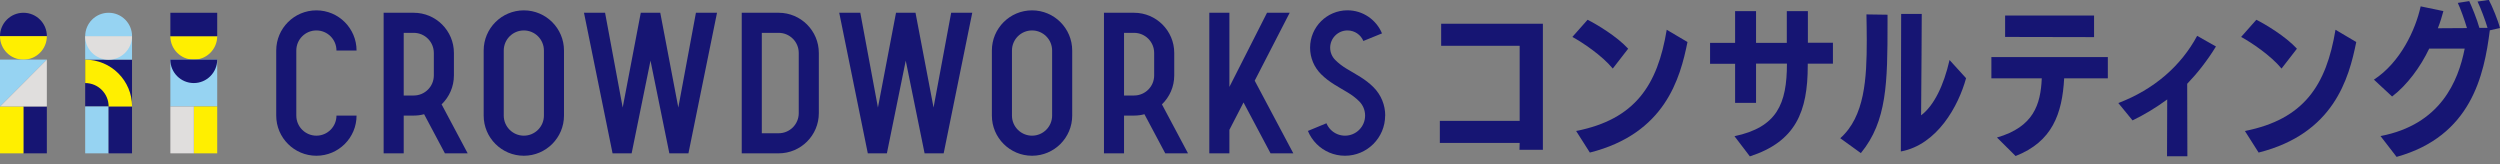<svg width="320" height="21" viewBox="0 0 320 21" fill="none" xmlns="http://www.w3.org/2000/svg">
<rect x="0" y="0" width="320" height="21" fill="#808080" stroke="none"/>
<g clip-path="url(#clip0_1351_283)">
<path d="M194.494 19.173L194.517 18.295H184.299V15.469H194.517V5.862H184.468V3.036H197.488V19.173H194.494Z" fill="#161573"/>
<path d="M206.432 8.77C205.071 7.118 202.583 5.443 201.262 4.728L203.211 2.53C204.339 3.094 206.956 4.647 208.404 6.234L206.438 8.77H206.432ZM201.745 16.766C209.299 15.277 212.172 10.904 213.341 3.809L215.998 5.379C215.056 10.049 213.132 17.103 203.501 19.528L201.745 16.766Z" fill="#161573"/>
<path d="M222.012 17.434C227.455 16.283 228.728 13.311 228.728 8.142H224.774V13.166H222.093V8.165H218.889V5.484H222.093V1.425H224.774V5.484H228.711V1.425H231.409V5.466H234.614V8.147H231.392V8.397C231.392 14.277 229.862 18.109 223.983 20.016L222.018 17.44L222.012 17.434Z" fill="#161573"/>
<path d="M235.556 17.69C238.696 14.905 238.946 10.031 238.946 5.152C238.946 4.042 238.923 2.931 238.905 1.844L241.604 1.884V2.954C241.604 10.596 241.54 15.515 238.19 19.598L235.55 17.69H235.556ZM243.342 1.78H245.983C245.983 1.78 245.942 11.596 245.901 14.759C247.535 13.544 248.809 10.927 249.541 7.682L251.658 10.008C250.675 13.591 247.954 18.528 243.307 19.388L243.348 1.785L243.342 1.78Z" fill="#161573"/>
<path d="M264.214 10.026C263.964 14.55 262.707 18.127 257.997 19.97L255.613 17.603C260.3 16.242 261.201 13.393 261.347 10.026H254.897V7.304H269.802V10.026H264.214ZM256.654 4.734V1.989H268.04V4.751L256.654 4.728V4.734Z" fill="#161573"/>
<path d="M277.379 19.993L277.403 12.73C275.914 13.817 274.472 14.678 272.965 15.411L271.145 13.189C275.728 11.45 279.182 8.415 281.235 4.588L283.642 5.949C282.491 7.833 281.194 9.444 279.961 10.724C279.961 12.398 279.961 15.457 279.985 19.999H277.391L277.379 19.993Z" fill="#161573"/>
<path d="M292.034 8.77C290.673 7.118 288.184 5.443 286.864 4.728L288.812 2.53C289.941 3.094 292.557 4.647 294.005 6.234L292.04 8.77H292.034ZM287.347 16.766C294.907 15.277 297.774 10.904 298.943 3.809L301.6 5.379C300.658 10.049 298.733 17.103 289.103 19.528L287.347 16.766Z" fill="#161573"/>
<path d="M304.7 17.417C312.382 15.952 314.661 10.404 315.481 6.217H310.94C309.811 8.584 308.113 10.886 306.188 12.352L303.862 10.194C307.235 7.996 309.178 3.85 309.846 0.814L312.754 1.419C312.568 2.129 312.335 2.885 312.044 3.617C313.196 3.617 314.516 3.594 315.772 3.594C315.458 2.524 314.911 1.018 314.597 0.372L316.063 0.14C316.354 0.768 317.069 2.483 317.36 3.571H318.406C318.116 2.588 317.528 1.035 317.127 0.198L318.569 -0.011C319.011 0.803 319.761 2.646 319.994 3.588L318.697 3.879C317.964 9.654 316.313 17.423 306.764 20.081L304.694 17.4L304.7 17.417Z" fill="#161573"/>
<path d="M72.191 14.794V6.467C72.191 3.629 69.888 1.326 67.051 1.326C64.213 1.326 61.91 3.629 61.91 6.467V14.794C61.91 17.632 64.213 19.935 67.051 19.935C69.888 19.935 72.191 17.632 72.191 14.794ZM67.051 17.365C65.632 17.365 64.48 16.213 64.48 14.794V6.467C64.48 5.048 65.632 3.896 67.051 3.896C68.47 3.896 69.621 5.048 69.621 6.467V14.794C69.621 16.213 68.47 17.365 67.051 17.365Z" fill="#161573"/>
<path d="M132.101 1.326C129.263 1.326 126.96 3.629 126.96 6.467V14.794C126.96 17.632 129.263 19.935 132.101 19.935C134.939 19.935 137.242 17.632 137.242 14.794V6.467C137.242 3.629 134.939 1.326 132.101 1.326ZM134.671 14.794C134.671 16.213 133.52 17.365 132.101 17.365C130.682 17.365 129.531 16.213 129.531 14.794V6.467C129.531 5.048 130.682 3.896 132.101 3.896C133.52 3.896 134.671 5.048 134.671 6.467V14.794Z" fill="#161573"/>
<path d="M99.669 1.634H94.941V19.627H99.669C102.507 19.627 104.81 17.324 104.81 14.486V6.775C104.81 3.937 102.507 1.634 99.669 1.634ZM99.669 17.056H97.511V4.204H99.669C101.088 4.204 102.239 5.356 102.239 6.775V14.486C102.239 15.905 101.088 17.056 99.669 17.056Z" fill="#161573"/>
<path d="M177.309 14.794C177.309 13.48 176.809 12.166 175.803 11.16C174.739 10.095 173.582 9.537 172.366 8.799C171.855 8.49 171.366 8.13 170.912 7.676C170.511 7.275 170.261 6.723 170.261 6.112C170.261 4.891 171.256 3.896 172.477 3.896C173.396 3.896 174.181 4.455 174.512 5.245L176.896 4.274C176.175 2.541 174.466 1.32 172.477 1.32C169.837 1.32 167.691 3.46 167.691 6.106C167.691 7.426 168.226 8.624 169.092 9.491C170.156 10.555 171.314 11.113 172.529 11.852C173.041 12.16 173.529 12.52 173.983 12.974C174.483 13.474 174.733 14.131 174.733 14.794C174.733 16.213 173.582 17.365 172.163 17.365C171.453 17.365 170.814 17.08 170.343 16.614C170.104 16.37 169.912 16.091 169.784 15.777L167.412 16.76C167.667 17.382 168.045 17.946 168.522 18.429C169.453 19.359 170.738 19.935 172.157 19.935C174.995 19.935 177.298 17.632 177.298 14.794H177.309Z" fill="#161573"/>
<path d="M40.498 19.935C43.336 19.935 45.639 17.632 45.639 14.794H43.068C43.068 16.213 41.917 17.365 40.498 17.365C39.079 17.365 37.928 16.213 37.928 14.794V6.467C37.928 5.048 39.079 3.896 40.498 3.896C41.917 3.896 43.068 5.048 43.068 6.467H45.639C45.639 3.629 43.336 1.326 40.498 1.326C37.66 1.326 35.357 3.629 35.357 6.467V14.794C35.357 17.632 37.66 19.935 40.498 19.935Z" fill="#161573"/>
<path d="M119.494 13.765L117.185 1.634H114.69L112.376 13.765L110.119 1.634H107.421L111.079 19.627H113.469H113.521L115.935 7.763L118.348 19.627H118.4H120.79L124.448 1.634H121.75L119.494 13.765Z" fill="#161573"/>
<path d="M85.677 19.627H85.73H87.939H88.12L91.778 1.634H89.079L86.823 13.765L84.514 1.634H82.019L79.705 13.765L77.449 1.634H74.75L78.408 19.627H78.588H80.798H80.85L83.264 7.763L85.677 19.627Z" fill="#161573"/>
<path d="M150.303 9.653V6.775C150.303 3.937 148 1.634 145.162 1.634H141.307V19.627H143.877V14.794H145.162C145.622 14.794 146.064 14.736 146.488 14.62L149.152 19.627H152.065L148.727 13.358C149.698 12.421 150.303 11.113 150.303 9.653ZM143.877 12.224V4.204H145.162C146.581 4.204 147.733 5.356 147.733 6.775V9.653C147.733 11.072 146.581 12.224 145.162 12.224H143.877Z" fill="#161573"/>
<path d="M56.949 19.627H59.863L56.525 13.358C57.496 12.421 58.101 11.113 58.101 9.653V6.775C58.101 3.937 55.798 1.634 52.96 1.634H49.105V19.627H51.675V14.794H52.96C53.419 14.794 53.861 14.736 54.286 14.62L56.949 19.627ZM51.675 12.224V4.204H52.96C54.379 4.204 55.53 5.356 55.53 6.775V9.653C55.53 11.072 54.379 12.224 52.96 12.224H51.675Z" fill="#161573"/>
<path d="M165.08 1.634H162.178L157.363 11.125V1.634H154.792V19.627H157.363V16.62L159.171 13.114L162.631 19.627H165.545L160.602 10.328L165.08 1.634Z" fill="#161573"/>
<path d="M0 4.635C0 2.977 1.343 1.634 3.001 1.634C4.658 1.634 6.001 2.977 6.001 4.635H0Z" fill="#161573"/>
<path d="M5.996 4.635C5.996 6.292 4.652 7.635 2.995 7.635C1.338 7.635 0 6.286 0 4.635H5.996Z" fill="#FFEF00"/>
<path d="M5.996 13.631H2.995V19.627H5.996V13.631Z" fill="#161573"/>
<path d="M3.001 13.631H0V19.627H3.001V13.631Z" fill="#FFEF00"/>
<path d="M27.803 4.635C27.803 6.292 26.46 7.635 24.802 7.635C23.145 7.635 21.802 6.292 21.802 4.635H27.803Z" fill="#FFEF00"/>
<path d="M27.803 7.63H21.808V13.626H27.803V7.63Z" fill="#96D3F2"/>
<path d="M27.803 13.631H24.802V19.627H27.803V13.631Z" fill="#FFEF00"/>
<path d="M24.808 13.631H21.808V19.627H24.808V13.631Z" fill="#E0DEDD"/>
<path d="M27.803 1.634H21.808V4.635H27.803V1.634Z" fill="#161573"/>
<path d="M16.899 7.63H10.904V13.626H16.899V7.63Z" fill="#161573"/>
<path d="M10.904 4.635C10.904 2.977 12.247 1.634 13.905 1.634C15.562 1.634 16.905 2.977 16.905 4.635H10.904Z" fill="#96D3F2"/>
<path d="M13.905 13.631H10.904V19.627H13.905V13.631Z" fill="#96D3F2"/>
<path d="M16.899 13.631H13.899V19.627H16.899V13.631Z" fill="#161573"/>
<path d="M16.899 4.629H10.904V7.63H16.899V4.629Z" fill="#96D3F2"/>
<path d="M16.899 4.635C16.899 6.292 15.556 7.635 13.899 7.635C12.241 7.635 10.898 6.292 10.898 4.635H16.899Z" fill="#E0DEDD"/>
<path d="M10.904 7.63V10.631C12.561 10.631 13.905 11.974 13.905 13.631H16.905C16.905 10.322 14.219 7.636 10.91 7.636L10.904 7.63Z" fill="#FFEF00"/>
<path d="M6.001 7.63H0V13.631L3.001 10.631L6.001 7.63Z" fill="#96D3F2"/>
<path d="M27.803 7.63C27.803 9.287 26.46 10.631 24.802 10.631C23.145 10.631 21.802 9.287 21.802 7.63H27.803Z" fill="#161573"/>
<path d="M5.996 13.631H0L5.996 7.63V13.631Z" fill="#E0DEDD"/>
</g>
<defs>
<clipPath id="clip0_1351_283">
<rect width="320" height="20.098" fill="white"/>
</clipPath>
</defs>
</svg>
